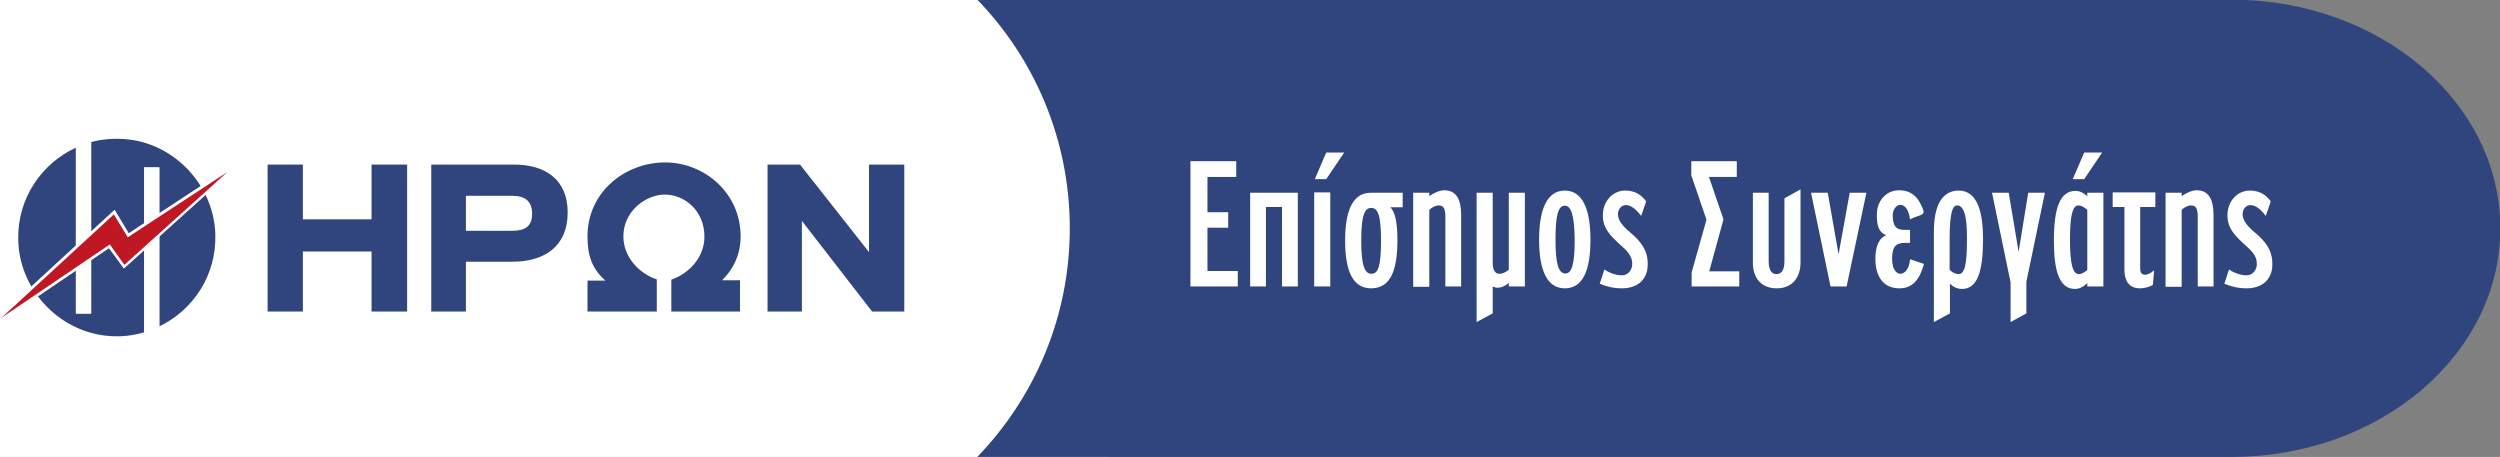 <?xml version="1.0" encoding="utf-8"?>
<!-- Generator: Adobe Illustrator 25.0.1, SVG Export Plug-In . SVG Version: 6.00 Build 0)  -->
<svg version="1.2" baseProfile="tiny" id="Layer_1" xmlns="http://www.w3.org/2000/svg" xmlns:xlink="http://www.w3.org/1999/xlink"
	 x="0px" y="0px" viewBox="0 0 808.1 147.7" overflow="visible" xml:space="preserve">
<rect x="0" y="0" width="808.1" height="147.7" fill="#808080" stroke="none"/>
<g>
	<rect fill="#FFFFFF" width="358.8" height="147.7"/>
	<path fill="#30457D" d="M721.3,147.7c48,0,86.9-33.1,86.9-73.9c0-40.8-38.9-73.9-86.9-73.9H315.9c18.5,19.1,29.9,45.2,29.9,73.9v0
		c0,28.7-11.4,54.7-29.9,73.9L721.3,147.7z"/>
	<g>
		<path fill="#30457D" d="M34.1,108.5c4.4,0.5,8.6,0.1,12.5-1.1V54.1h4.9v51.4c11-5.3,18.5-16.6,18.1-29.7
			C69.2,60.4,57.1,47,41.8,45.1c-4.3-0.5-8.5-0.2-12.3,0.8v55.4h-4.9V47.7c-11.2,5.1-19,16.5-18.7,29.7
			C6.1,93.1,18.5,106.7,34.1,108.5"/>
		<path fill="#FFFFFF" d="M29.4,101.3V45.9c-1.7,0.5-3.3,1-4.9,1.8v53.7H29.4z"/>
		<path fill="#FFFFFF" d="M46.6,54.1v53.3c1.7-0.5,3.3-1.1,4.9-1.9V54.1H46.6z"/>
		<g>
			<polygon fill="#BF1723" points="-0.1,102.4 37,68.3 41.6,75.8 73.3,54.9 74.1,55.9 40.1,86.5 35.3,79.9 0.7,103.4 			"/>
			<path fill="#FFFFFF" d="M73.2,55.2l0.5,0.6L40.2,86.1l-4.8-6.6L0.8,103.1l-0.5-0.6L37,68.7l4.5,7.5L73.2,55.2 M73.4,54.5L73,54.8
				L41.6,75.4l-4.2-7l-0.3-0.6l-0.5,0.4L-0.1,102l-0.4,0.3l0.3,0.4l0.5,0.6l0.3,0.4l0.4-0.3l34.2-23.2l4.5,6.1l0.3,0.5l0.4-0.4
				l33.6-30.3l0.4-0.3l-0.3-0.4l-0.5-0.6L73.4,54.5L73.4,54.5z"/>
		</g>
		<path fill="#FFFFFF" d="M73,54.9L41.6,75.6l-4-6.7L37.1,68l-0.7,0.7L0,102.1l1,1.3l34.3-23.3l4.3,5.9l0.5,0.7l0.7-0.6l33.3-30
			L73,54.9z M73.5,55.6l-33.3,30L35.5,79L0.5,102.7l36.3-33.4l4.5,7.4L73.5,55.6z"/>
		<polygon fill="#30457D" points="120.1,81.3 97.9,81.3 97.9,100.7 86.5,100.7 86.5,53.2 97.9,53.2 97.9,70.9 120.1,70.9 
			120.1,53.2 131.6,53.2 131.6,100.7 120.1,100.7 		"/>
		<path fill="#30457D" d="M150.6,63.3v11.3h15c4.2,0,6.4-1.5,6.4-5.5c0-3.9-2.1-5.8-6.3-5.8H150.6z M150.6,84.7v16h-11.2V53.2h26.8
			c9.9,0,17.3,4.7,17.3,15.5c0,11.1-7.7,15.9-17.9,15.9H150.6z"/>
		<path fill="#30457D" d="M239.2,90.6v10.1H217V90.4c5.3-1.8,10.7-6.9,10.7-13.9c0-8.4-6.4-13.6-12.8-13.6
			c-6.1,0-13.4,5.3-13.4,13.5c0,7,5.5,12.2,10.8,13.9v10.4h-22.4v-10h5.8c-4.3-3.8-5.8-8-5.8-14.2c0-14.8,12.5-24,25.1-24
			c12.6,0,24.4,9.8,24.4,23.9c0,5.9-2.4,10.7-6,14.2H239.2z"/>
		<polygon fill="#30457D" points="259.2,71.4 259.2,100.7 248.1,100.7 248.1,53.2 258.6,53.2 280.9,81.5 280.9,53.2 292.3,53.2 
			292.3,100.7 281.9,100.7 		"/>
	</g>
	<g>
		<polygon fill="#FFFFFF" points="384.8,92.6 384.8,52.1 399.6,52.1 399.6,57.2 390.3,57.2 390.3,68.6 397,68.6 397,73.6 
			390.3,73.6 390.3,87.6 400.1,87.6 400.1,92.6 		"/>
		<polygon fill="#FFFFFF" points="414.4,92.6 414.4,66.9 409.2,66.9 409.2,92.6 404.1,92.6 404.1,62.3 419.5,62.3 419.5,92.6 		"/>
		<path fill="#FFFFFF" d="M428.7,57.9h-3.7l3.7-8.6h5.8L428.7,57.9z M424.8,62.2h5.2v30.4h-5.2V62.2z"/>
		<path fill="#FFFFFF" d="M446.4,77.8c0-8.2-1-10.6-3.2-10.6c-2.1,0-3.2,2.5-3.2,10.5c0,8.1,1.1,10.8,3.3,10.8
			C445.5,88.5,446.4,86,446.4,77.8 M449.3,66.9c2,1.8,2.4,6.2,2.4,10.8c0,10.2-2.5,15.5-8.5,15.5c-5.7,0-8.4-5.2-8.4-15.4
			c0-10,2.6-15.5,8.3-15.5h10.3v4.7H449.3z"/>
		<path fill="#FFFFFF" d="M467.2,92.6V70.1c0-2.9-0.7-3.7-2.2-3.7c-0.9,0-2.1,0.6-3,1.4v24.9h-5.2V62.3h5.2v1.1
			c1-0.7,3.1-1.9,4.8-1.9c3.9,0,5.5,2.9,5.5,8v23.1H467.2z"/>
		<path fill="#FFFFFF" d="M487.7,92.6v-1.2c-1.2,1.2-3.5,2.2-5.2,1.2v8.7l-5.2,2.8V62.3h5.2v22.5c0,2.9,1,3.7,2.2,3.7
			c1,0,2.2-0.6,3-1.3V62.3h5.2v30.3H487.7z"/>
		<path fill="#FFFFFF" d="M505.8,66.5c-2.1,0-3,2.9-3,11c0,7.9,1,10.9,3.2,10.9c2.1,0,3-3.1,3-10.9
			C508.9,69.3,507.8,66.5,505.8,66.5 M505.8,93.2c-5.7,0-8.3-5.8-8.3-15.7c0-9.5,2.4-15.9,8.3-15.9c5.8,0,8.3,6.1,8.3,15.9
			C514.1,87.3,511.7,93.2,505.8,93.2"/>
		<path fill="#FFFFFF" d="M524.3,93.2c-2.7,0-5.2-0.6-7.2-1.5l1.5-4.6c2,1.4,4.3,1.9,5.6,1.9c2.2,0,3.4-1.9,3.4-3.6
			c0-1.9-0.6-3.5-3.8-6.2c-3.7-3.4-5.7-5.6-5.7-9.6c0-4.4,3-8,7.3-8c3.4,0,5.4,1.7,6.7,3.5l-1.6,4.7c-2.2-2.9-3.8-3.5-5-3.5
			c-1.3,0-2.5,1.2-2.5,2.9c0,1.9,1.2,3.6,3.9,5.9c3.5,2.9,5.7,5.8,5.7,10C532.8,90.3,529.3,93.2,524.3,93.2"/>
		<polygon fill="#FFFFFF" points="546.8,92.6 546.8,88.1 551.6,71 546.7,56.7 546.7,52.1 561.4,52.1 561.4,57.2 552.4,57.2 
			557.1,70.9 552.5,87.7 562.2,87.7 562.2,92.6 		"/>
		<path fill="#FFFFFF" d="M574.3,93.2c-4.7,0-7.7-3-7.7-8.3V62.3h5.1v22.1c0,2.8,0.9,4.2,2.5,4.2c1.6,0,2.6-1.2,2.6-4.2V64.1
			l5.2-2.9v23.6C582,90.1,579,93.2,574.3,93.2"/>
		<polygon fill="#FFFFFF" points="596.9,92.6 591.7,92.6 585.4,62.3 590.8,62.3 594.3,82.2 597.9,62.3 603.3,62.3 		"/>
		<path fill="#FFFFFF" d="M614,93.2c-5.7,0-7.8-4.4-7.8-9.6c0-4.2,1.3-6.7,3.5-7.6c-2.2-0.7-3.2-2.9-3-7.1c0-3.2,2.4-7.4,7.2-7.4
			c2.5,0,4.2,0.9,5.5,2.3c1.2,1.3,2.1,3.5,2.4,4.5c0.1,1.4-1.9,1.3-4.4,2.6c-0.4-2.9-1.5-4.7-3.2-4.7c-1.2,0-2.4,1.6-2.4,3.3
			c0,3.7,1.2,4.8,3.7,4.8h1.9v4.2h-1.6c-2.9,0-4.2,1.1-4.2,5.2c0,3,1.2,4.8,2.7,4.8c1.2,0,2.9-1.4,3.1-4.7l4.5,1.5
			C620.6,90.1,618.4,93.2,614,93.2"/>
		<path fill="#FFFFFF" d="M632.6,66.4c-1.2,0-2.4,1.5-2.4,10.8v10c0.9,0.9,1.9,1.4,2.9,1.4c2,0,2.7-3.3,2.7-11
			C635.9,69.1,634.6,66.4,632.6,66.4 M634.2,93.4c-1.6,0-2.9-0.7-3.9-1.7v9.6l-5.2,2.8V77.8c0-2.9-0.1-6,0.6-9
			c0.8-3.8,3-7.2,7.4-7.2c6.3,0,7.9,7.5,7.9,15.7C641,87.7,639.2,93.4,634.2,93.4"/>
		<polygon fill="#FFFFFF" points="655,91.1 655,101.3 649.9,104.1 649.9,91.3 643.9,62.3 649.3,62.3 652.5,81.4 655.6,62.3 
			661,62.3 		"/>
		<path fill="#FFFFFF" d="M673.7,57.9H670l3.7-8.6h5.8L673.7,57.9z M674.7,67.8c-1.1-0.9-2-1.4-2.9-1.4c-1.9,0-2.7,3.4-2.7,11.1
			c0,8.6,1.1,11.1,2.9,11.1c0.9,0,1.8-0.6,2.7-1.3V67.8z M674.7,92.6v-1.1c-1.2,1.2-2.6,1.9-4,1.9c-5.2,0-6.8-6.2-6.8-15.7
			c0-10.3,1.9-16,7-16c1.4,0,2.6,0.7,3.8,1.7v-1.1h5.2v30.3H674.7z"/>
		<path fill="#FFFFFF" d="M691.8,66.9v19.9c0,1.5,0.6,2,1.6,2c0.8,0,1.9-0.6,2.9-1.4l-0.4,4.7c-1.2,0.7-2.9,1.1-4.2,1.1
			c-3.7,0-5-2.7-5-6V66.9h-3.8v-4.7h13.8v4.7H691.8z"/>
		<path fill="#FFFFFF" d="M710.4,92.6V70.1c0-2.9-0.7-3.7-2.2-3.7c-0.9,0-2.1,0.6-3,1.4v24.9H700V62.3h5.2v1.1
			c1-0.7,3.1-1.9,4.8-1.9c3.9,0,5.5,2.9,5.5,8v23.1H710.4z"/>
		<path fill="#FFFFFF" d="M726.2,93.2c-2.7,0-5.2-0.6-7.2-1.5l1.5-4.6c2,1.4,4.3,1.9,5.6,1.9c2.2,0,3.4-1.9,3.4-3.6
			c0-1.9-0.6-3.5-3.8-6.2c-3.7-3.4-5.7-5.6-5.7-9.6c0-4.4,3-8,7.3-8c3.4,0,5.4,1.7,6.7,3.5l-1.6,4.7c-2.2-2.9-3.8-3.5-5-3.5
			c-1.3,0-2.5,1.2-2.5,2.9c0,1.9,1.2,3.6,3.9,5.9c3.5,2.9,5.7,5.8,5.7,10C734.7,90.3,731.2,93.2,726.2,93.2"/>
	</g>
</g>
</svg>
